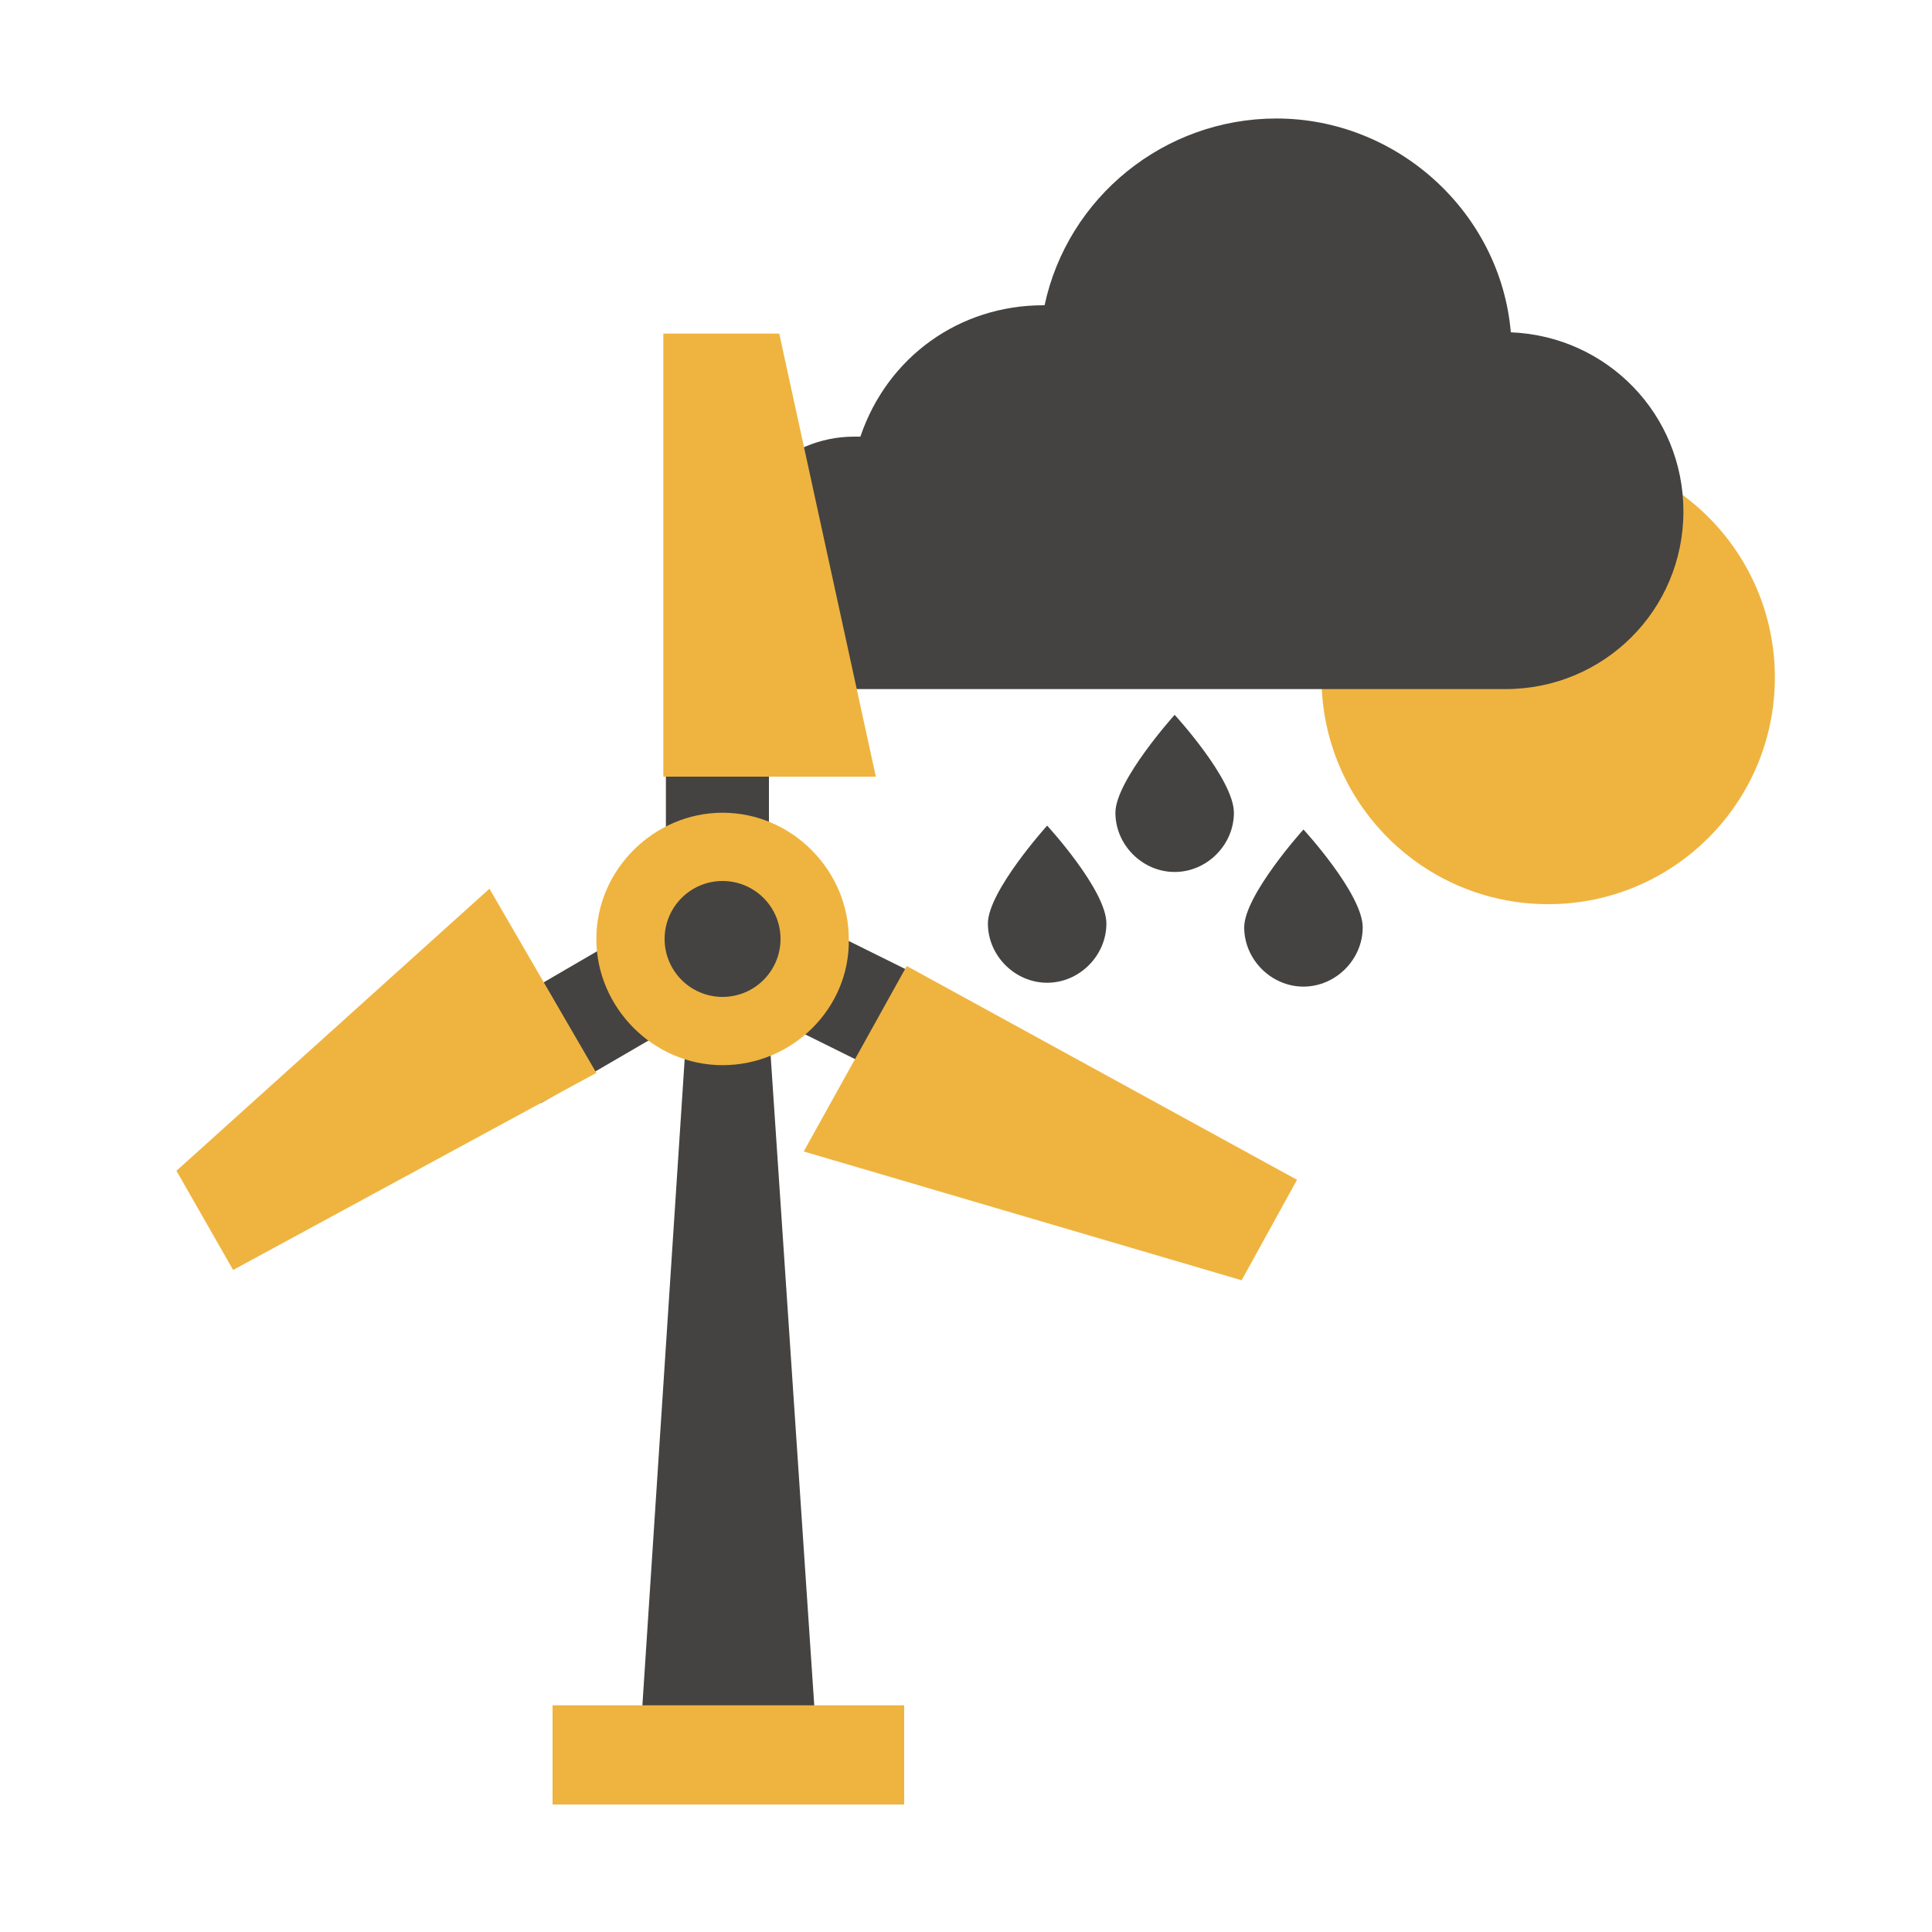 <?xml version="1.0" encoding="utf-8"?>
<!-- Generator: Adobe Illustrator 19.0.0, SVG Export Plug-In . SVG Version: 6.00 Build 0)  -->
<svg version="1.1" id="Ñëîé_1" xmlns="http://www.w3.org/2000/svg" xmlns:xlink="http://www.w3.org/1999/xlink" x="0px" y="0px"
	 viewBox="-199 201 150 150" style="enable-background:new -199 201 150 150;" xml:space="preserve">
<style type="text/css">
	.st0{fill:#EFB43F;}
	.st1{fill:#444342;}
</style>
<g>
	<circle class="st0" cx="-78.8" cy="253.6" r="17.6"/>
	<g>
		<path class="st1" d="M-82.1,227.4C-82.2,227.4-82.2,227.4-82.1,227.4c-0.7-9.3-8.4-16.6-17.8-16.6c-8.8,0-16,6.3-17.6,14.5
			c-0.3,0-0.4,0-0.7,0c-6.6,0-11.9,4.3-13.8,10.2c-0.3,0-0.5,0-0.8,0c-5.1,0-9.3,4.2-9.3,9.3s4.2,9.3,9.3,9.3c0.1,0,50.6,0,50.6,0
			c7.3,0,13.4-6,13.4-13.4C-68.8,233.4-74.7,227.4-82.1,227.4z"/>
		<path class="st1" d="M-82.1,254.5h-50.6c-5.4,0-9.8-4.5-9.8-9.8c0-5.4,4.5-9.8,9.8-9.8c0.1,0,0.3,0,0.5,0
			c2.1-6.2,7.7-10.2,14.2-10.2h0.1c1.8-8.4,9.3-14.5,18-14.5c9.4,0,17.4,7.3,18.2,16.6c7.5,0.3,13.4,6.4,13.4,13.9
			C-68.3,248.4-74.5,254.5-82.1,254.5z M-132.7,235.9c-4.8,0-8.8,3.9-8.8,8.8s3.9,8.8,8.8,8.8h50.6c7.1,0,12.8-5.8,12.8-12.8
			c0-7.1-5.8-12.8-12.8-12.8h-0.5v-0.5c-0.7-8.9-8.3-16-17.3-16c-8.4,0-15.5,5.9-17,14.2l-0.1,0.4h-0.4c-0.1,0-0.4,0-0.5,0
			c-6.2,0-11.5,3.9-13.2,9.8l-0.1,0.4h-0.4C-132.3,235.9-132.5,235.9-132.7,235.9z"/>
	</g>
	<g>
		<polygon class="st1" points="-135.5,337.6 -149.4,337.6 -145.5,278 -139.5,278 		"/>
		<rect x="-147.3" y="258.3" class="st1" width="8" height="13.8"/>
		
			<rect x="-136.5" y="271.8" transform="matrix(0.444 -0.896 0.896 0.444 -323.488 36.308)" class="st1" width="8" height="13.8"/>
		
			<rect x="-157.1" y="272.8" transform="matrix(0.503 0.864 -0.864 0.503 165.604 271.318)" class="st1" width="8" height="13.8"/>
		<polygon class="st0" points="-131,261.3 -147.5,261.3 -147.5,226.9 -138.5,226.9 		"/>
		<polygon class="st0" points="-136.6,290.4 -128.6,276 -98.3,292.6 -102.6,300.4 		"/>
		<polygon class="st0" points="-161,270 -152.7,284.3 -180.9,299.6 -185.3,291.9 		"/>
		<g>
			<g>
				<circle class="st0" cx="-142.9" cy="273.9" r="8.9"/>
				<path class="st0" d="M-142.9,283.7c-5.4,0-9.8-4.5-9.8-9.8c0-5.4,4.5-9.8,9.8-9.8c5.4,0,9.8,4.5,9.8,9.8
					C-133,279.3-137.5,283.7-142.9,283.7z M-142.9,266c-4.3,0-7.9,3.5-7.9,7.9c0,4.3,3.5,7.9,7.9,7.9c4.3,0,7.9-3.5,7.9-7.9
					C-135,269.6-138.5,266-142.9,266z"/>
			</g>
		</g>
		<g>
			<circle class="st1" cx="-142.9" cy="273.9" r="4.5"/>
		</g>
		<rect x="-156.1" y="333.4" class="st0" width="27.3" height="7.7"/>
	</g>
	<path class="st1" d="M-113.1,272.7c0,2.5-2.1,4.6-4.6,4.6c-2.5,0-4.6-2.1-4.6-4.6s4.6-7.6,4.6-7.6S-113.1,270.1-113.1,272.7z"/>
	<path class="st1" d="M-103.2,264.1c0,2.5-2.1,4.6-4.6,4.6c-2.5,0-4.6-2.1-4.6-4.6s4.6-7.6,4.6-7.6S-103.2,261.5-103.2,264.1z"/>
	<path class="st1" d="M-93.2,273c0,2.5-2.1,4.6-4.6,4.6c-2.5,0-4.6-2.1-4.6-4.6c0-2.5,4.6-7.6,4.6-7.6S-93.2,270.4-93.2,273z"/>
</g>
</svg>
